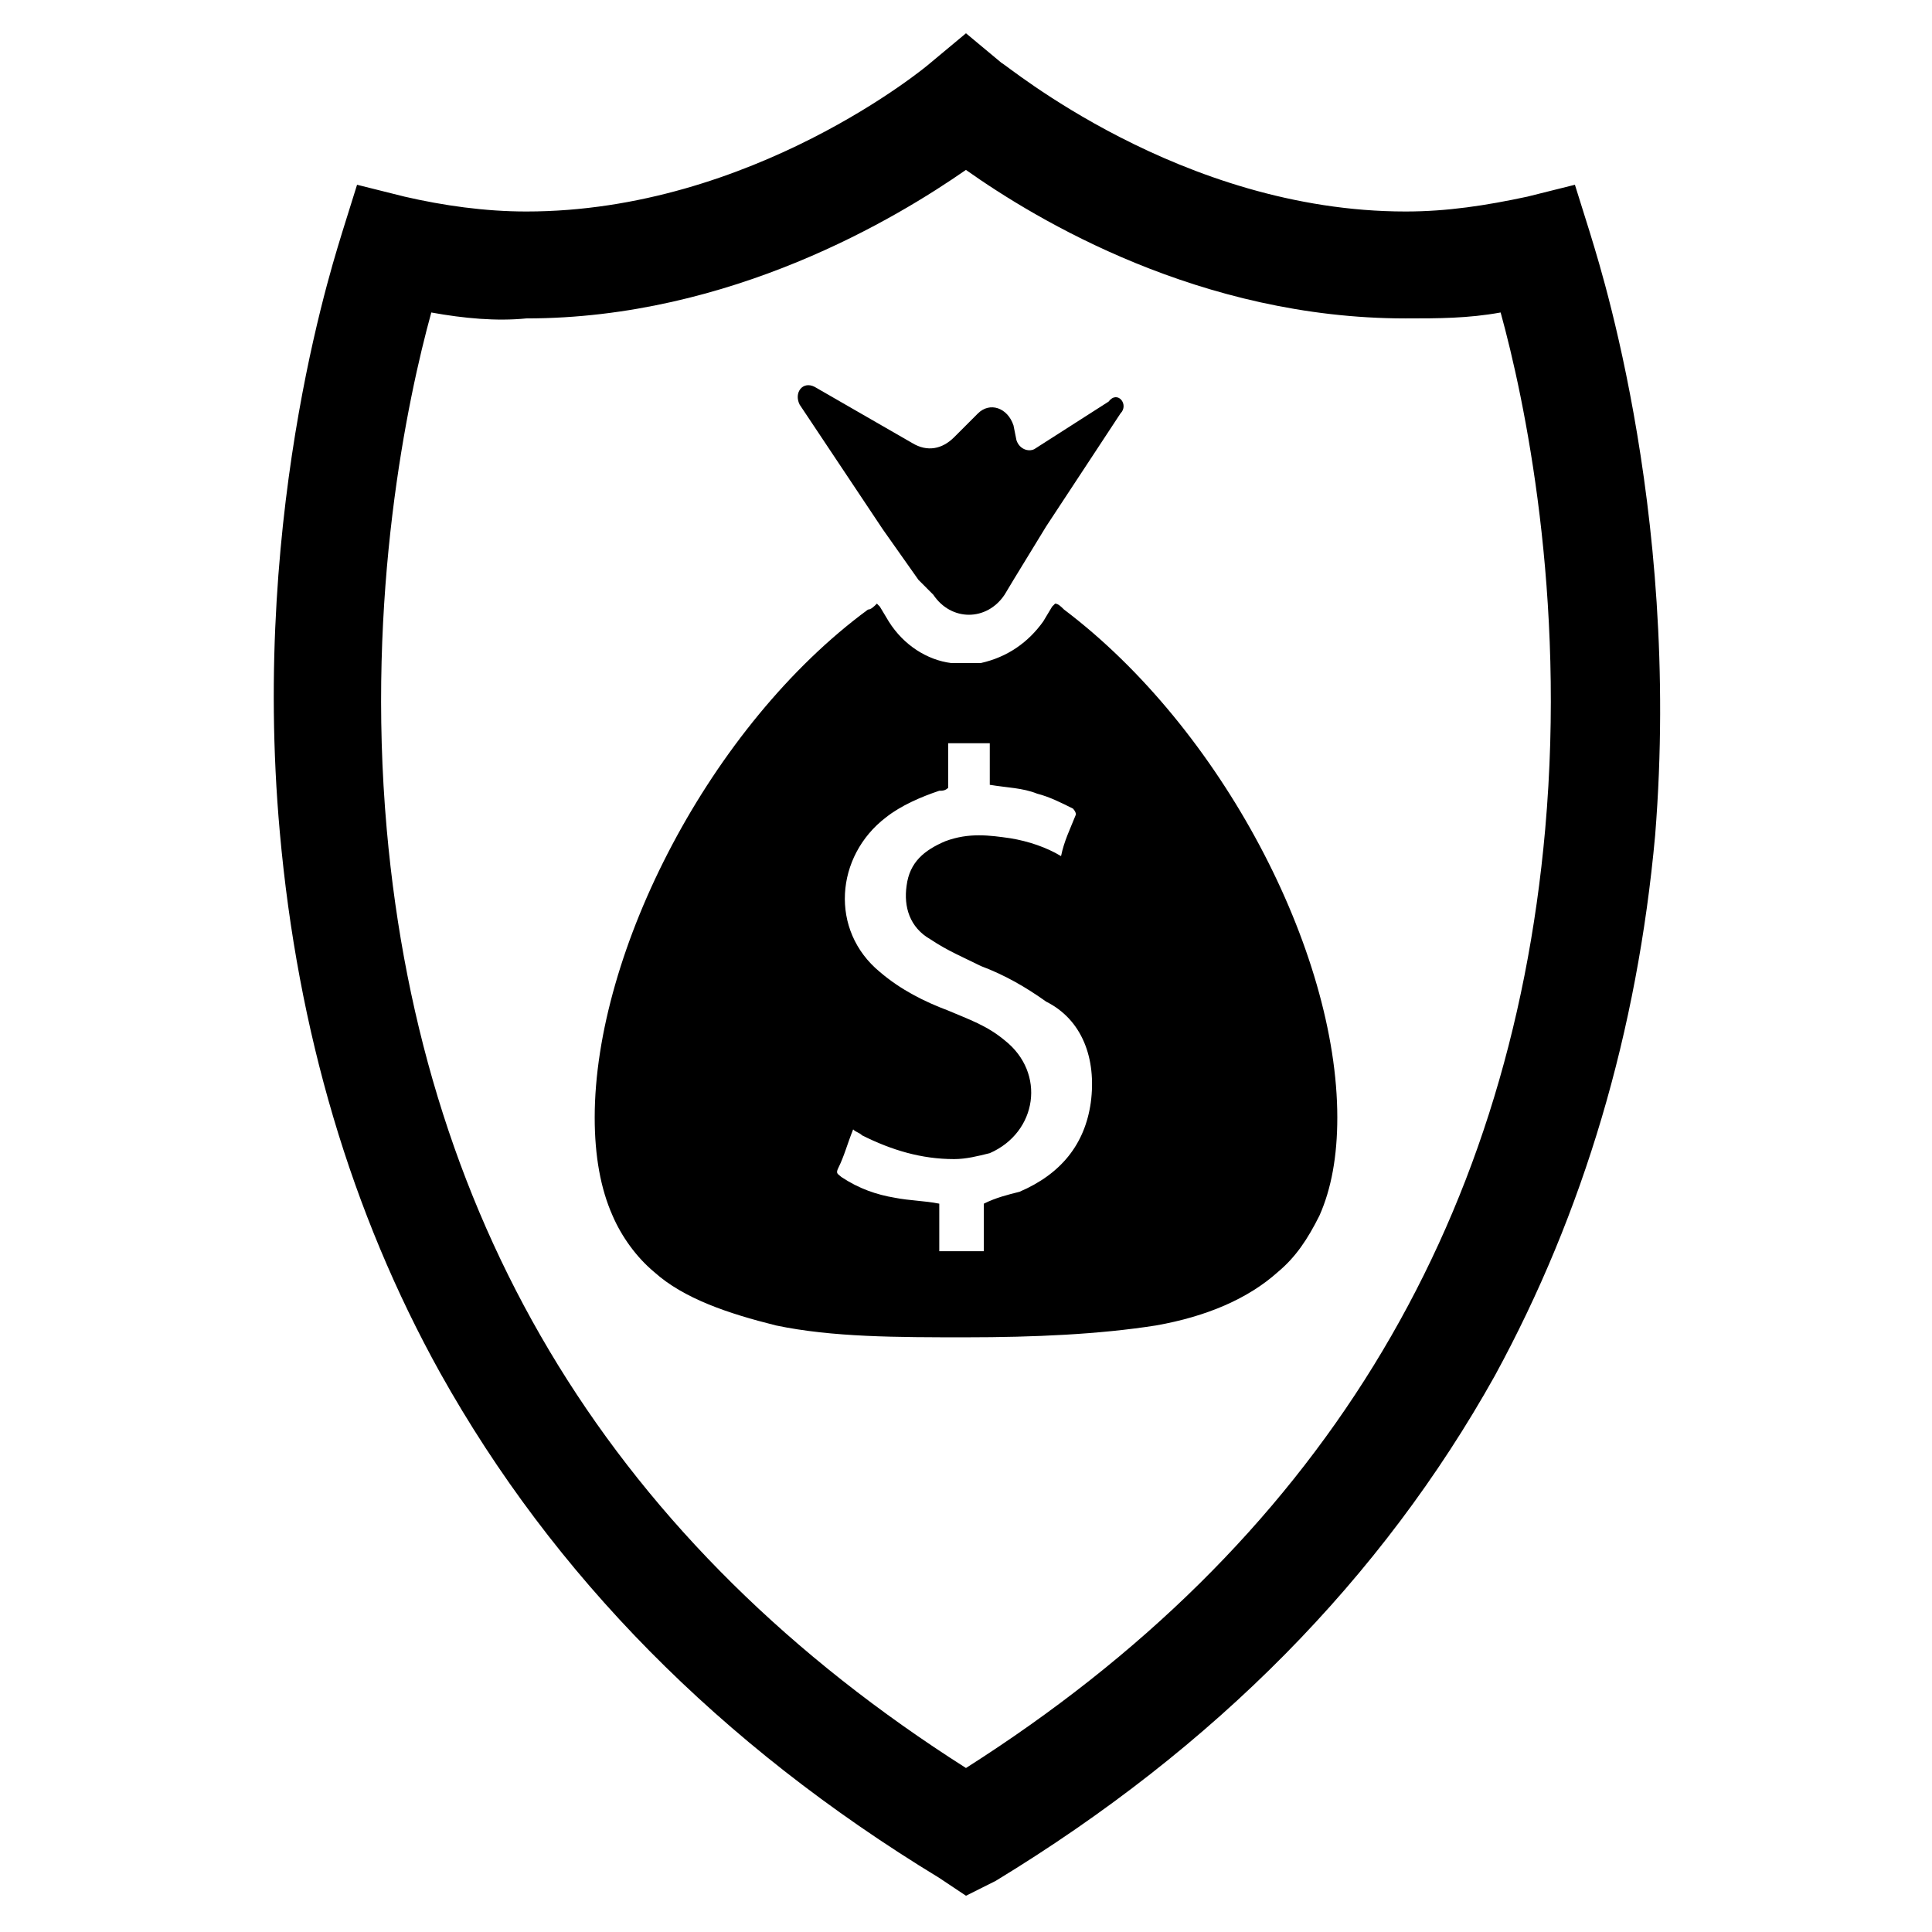 <?xml version="1.0" encoding="UTF-8"?>
<!-- Uploaded to: ICON Repo, www.svgrepo.com, Generator: ICON Repo Mixer Tools -->
<svg fill="#000000" width="800px" height="800px" version="1.1" viewBox="144 144 512 512" xmlns="http://www.w3.org/2000/svg">
 <g>
  <path d="m425.98 305.54c-0.789-0.789-1.574-1.574-2.363-1.574l-0.789 0.789-2.363 3.938c-3.938 5.512-9.445 9.445-16.531 11.02h-3.938-3.938c-6.297-0.789-12.594-4.723-16.531-11.02l-2.363-3.938-0.777-0.789c-0.789 0.789-1.574 1.574-2.363 1.574-41.723 30.699-72.422 90.527-72.422 134.61 0 10.234 1.574 18.895 4.723 25.977 2.363 5.512 6.297 11.02 11.02 14.957 7.871 7.086 19.68 11.02 32.273 14.168 14.957 3.148 32.273 3.148 50.383 3.148 18.105 0 35.426-0.789 50.383-3.148 13.383-2.363 24.402-7.086 32.273-14.168 4.723-3.938 7.871-8.66 11.02-14.957 3.148-7.086 4.723-15.742 4.723-25.977 0.004-44.086-30.695-103.12-72.418-134.61zm7.086 130.68c-1.574 11.02-7.871 18.895-18.895 23.617-3.148 0.789-6.297 1.574-9.445 3.148v12.594h-11.809v-12.594c-3.938-0.789-7.871-0.789-11.809-1.574-4.723-0.789-9.445-2.363-14.168-5.512-0.789-0.789-1.574-0.789-0.789-2.363 1.574-3.148 2.363-6.297 3.938-10.234 0.789 0.789 1.574 0.789 2.363 1.574 7.871 3.938 15.742 6.297 24.402 6.297 3.148 0 6.297-0.789 9.445-1.574 12.594-5.512 14.957-21.254 3.938-29.914-4.723-3.938-9.445-5.512-14.957-7.871-6.297-2.363-12.594-5.512-18.105-10.234-13.383-11.02-11.809-30.699 1.574-40.934 3.938-3.148 9.445-5.512 14.168-7.086 0.789 0 1.574 0 2.363-0.789v-11.809h11.02v11.02c4.723 0.789 8.66 0.789 12.594 2.363 3.148 0.789 6.297 2.363 9.445 3.938 0 0 0.789 0.789 0.789 1.574-1.574 3.938-3.148 7.086-3.938 11.02-3.938-2.363-8.66-3.938-13.383-4.723-5.512-0.789-11.02-1.574-17.32 0.789-5.512 2.363-9.445 5.512-10.234 11.809-0.789 5.512 0.789 11.02 6.297 14.168 4.723 3.148 8.66 4.723 13.383 7.086 6.297 2.363 11.809 5.512 17.32 9.445 9.449 4.727 13.387 14.961 11.812 26.77z"/>
  <path d="m440.93 253.58-19.68 29.914-8.66 14.172-2.363 3.938c-4.723 7.086-14.168 7.086-18.895 0l-3.934-3.938-9.445-13.383-22.043-33.062c-1.574-3.148 0.789-6.297 3.938-4.723l25.977 14.957c3.938 2.363 7.871 1.574 11.02-1.574l6.297-6.297c3.148-3.148 7.871-1.574 9.445 3.148l0.789 3.938c0.789 2.363 3.148 3.148 4.723 2.363l19.68-12.594c2.363-3.156 5.512 0.781 3.152 3.141z"/>
  <path d="m400 646.39-7.086-4.723c-58.254-35.426-102.34-80.293-132.25-133.82-23.617-42.508-37.785-90.527-42.508-143.27-7.875-87.383 15.742-155.87 16.531-159.02l3.938-12.594 12.594 3.148c10.234 2.363 21.254 3.938 32.273 3.938 59.828 0 106.27-38.574 107.06-39.359l9.445-7.871 9.445 7.871c0.789 0 47.23 39.359 107.06 39.359 11.02 0 21.254-1.574 32.273-3.938l12.594-3.148 3.945 12.594c0.789 3.148 24.402 71.637 17.32 159.8-4.723 51.957-18.895 99.977-42.508 143.27-29.914 53.531-73.996 98.398-132.25 133.82zm-141.7-419.58c-6.297 22.828-17.32 74.785-11.809 136.97 9.445 106.27 60.613 189.71 153.5 248.76 92.891-59.039 144.06-142.48 153.5-248.76 5.512-62.188-5.512-114.14-11.809-136.97-8.66 1.574-16.531 1.574-25.191 1.574-54.316 0-97.613-25.977-116.51-39.359-18.105 12.594-62.188 39.359-116.51 39.359-7.863 0.789-16.523 0-25.184-1.574z"/>
 </g>
</svg>